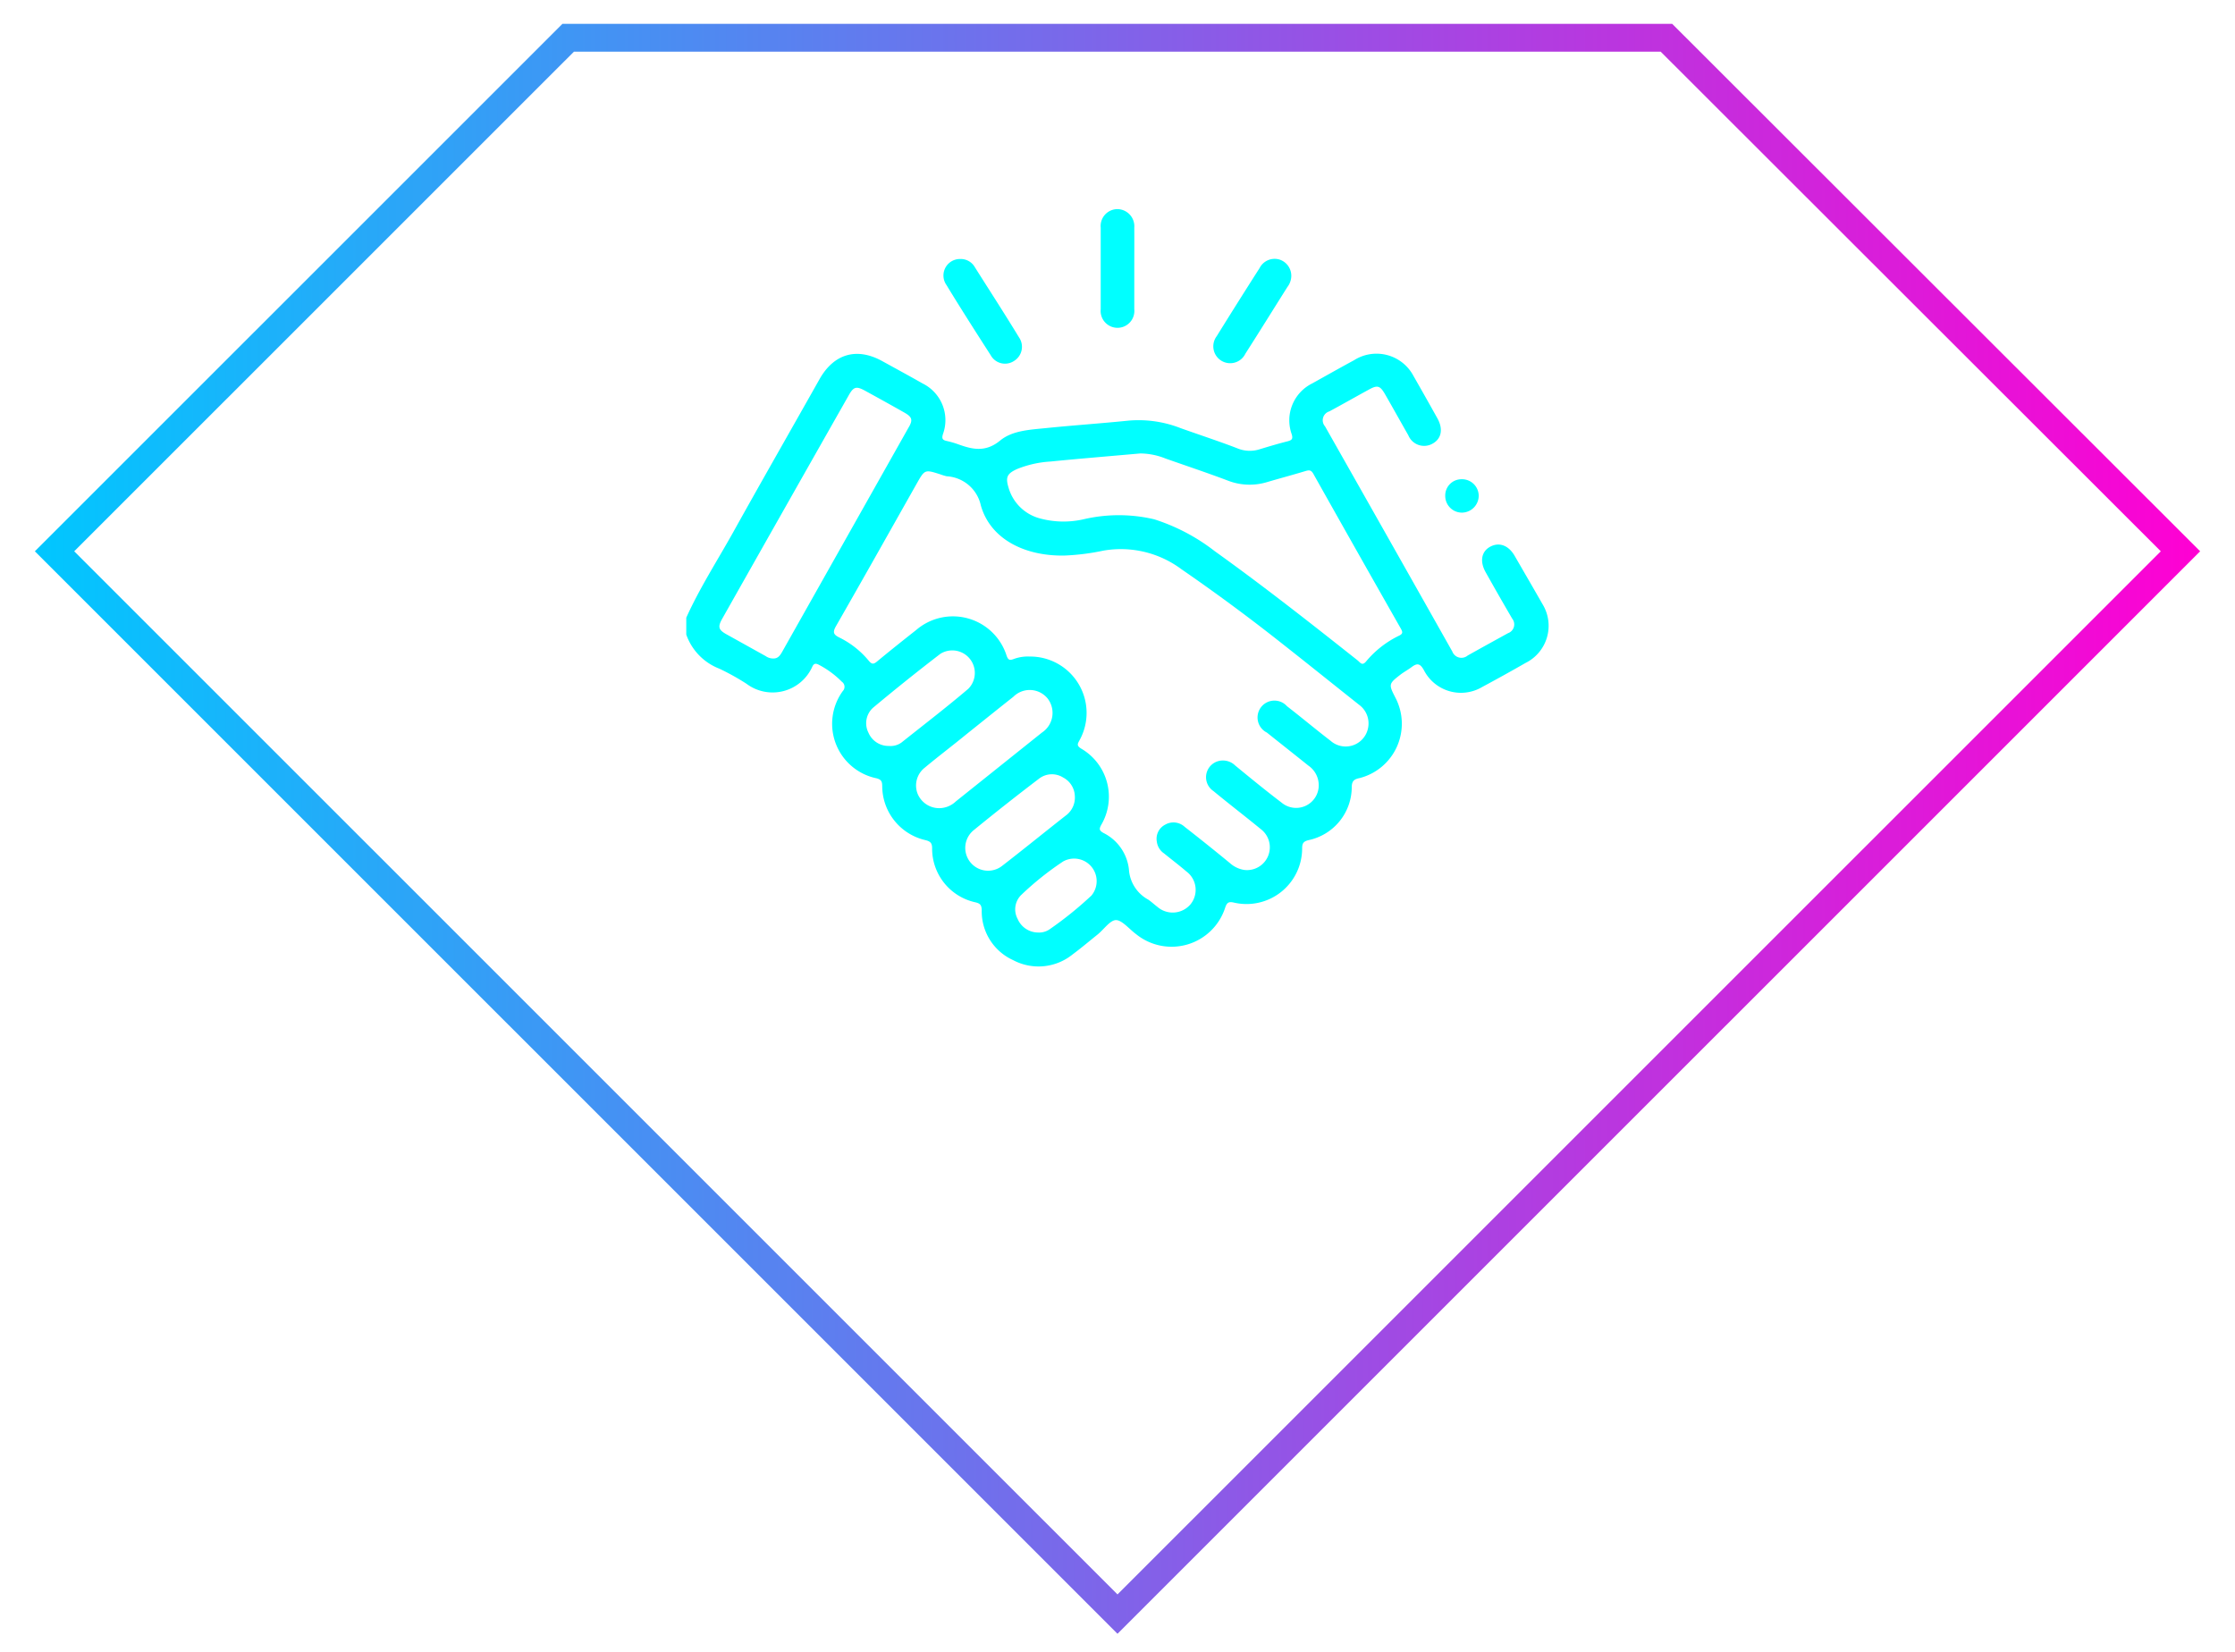 <svg id="Layer_1" data-name="Layer 1" xmlns="http://www.w3.org/2000/svg" xmlns:xlink="http://www.w3.org/1999/xlink" viewBox="0 0 241 178.13"><defs><style>.cls-1{fill:none;stroke-miterlimit:10;stroke-width:3px;stroke:url(#linear-gradient);}.cls-2{fill:aqua;}</style><linearGradient id="linear-gradient" x1="3.76" y1="89.38" x2="237.24" y2="89.38" gradientUnits="userSpaceOnUse"><stop offset="0" stop-color="#00c7ff"/><stop offset="1" stop-color="#ff00d3"/></linearGradient></defs><title>step-6</title><polygon class="cls-1" points="5.88 59.45 120.5 174.06 235.12 59.45 179.69 4.07 61.27 4.07 5.88 59.45"/><path class="cls-2" d="M166.33,65.15c-1-1.75-2-3.47-3-5.2-.66-1.15-1.67-1.51-2.63-1s-1.16,1.59-.5,2.76q1.41,2.52,2.86,5a1,1,0,0,1-.45,1.57c-1.45.8-2.91,1.6-4.35,2.41a1.05,1.05,0,0,1-1.66-.44q-6.85-12.15-13.72-24.27a1,1,0,0,1,.47-1.62c1.43-.77,2.85-1.58,4.28-2.36.91-.5,1.19-.41,1.73.53.84,1.46,1.66,2.94,2.5,4.41a1.84,1.84,0,0,0,2.58.92c1-.53,1.2-1.58.56-2.74q-1.28-2.3-2.58-4.57A4.51,4.51,0,0,0,146,38.85c-1.52.82-3,1.66-4.51,2.5a4.44,4.44,0,0,0-2.21,5.46c.17.54,0,.66-.44.78-1,.25-2,.55-3.05.87a3.49,3.49,0,0,1-2.38-.12c-2-.77-4.09-1.45-6.13-2.18a12.41,12.41,0,0,0-5.6-.8c-2.94.3-5.9.5-8.85.8-1.74.18-3.67.25-5,1.36-1.58,1.29-3,.94-4.54.38a10.58,10.58,0,0,0-1.22-.35c-.44-.1-.54-.26-.39-.74a4.41,4.41,0,0,0-2.2-5.46c-1.44-.82-2.9-1.61-4.35-2.41-2.74-1.51-5.2-.8-6.75,1.93C85.26,46.41,82.09,51.94,79,57.5c-1.68,3-3.57,5.94-5,9.11v1.82a6.12,6.12,0,0,0,3.57,3.68,25.41,25.41,0,0,1,2.93,1.63,4.69,4.69,0,0,0,7.07-1.8c.17-.39.36-.45.75-.24a10,10,0,0,1,2.46,1.82.66.66,0,0,1,.1,1,6,6,0,0,0,3.64,9.41c.54.15.6.36.61.85a6,6,0,0,0,4.67,5.82c.5.13.71.29.71.87a5.93,5.93,0,0,0,4.65,5.83c.52.12.69.28.7.87a5.77,5.77,0,0,0,3.39,5.37,5.84,5.84,0,0,0,6.41-.62c.92-.68,1.8-1.43,2.7-2.15.68-.55,1.36-1.57,2-1.55s1.44,1,2.15,1.52a6.07,6.07,0,0,0,9.6-2.86c.19-.56.38-.67.93-.55a6,6,0,0,0,7.37-5.83c0-.54.12-.76.68-.9a5.86,5.86,0,0,0,4.67-5.7c0-.72.29-.88.87-1a6.05,6.05,0,0,0,3.85-8.64c-.76-1.48-.76-1.51.57-2.54.39-.29.82-.52,1.2-.81.6-.44.9-.33,1.28.34a4.49,4.49,0,0,0,6.3,1.83q2.35-1.26,4.67-2.59A4.47,4.47,0,0,0,166.33,65.15Zm-82,5.16c-.22.38-.45.73-1,.7a1.4,1.4,0,0,1-.77-.26l-4.19-2.33c-.91-.5-1-.81-.47-1.74q6.78-12,13.59-24c.55-1,.84-1.06,1.8-.54,1.4.77,2.8,1.54,4.19,2.33.87.49,1,.8.47,1.67ZM95.85,80.44A2.34,2.34,0,0,1,93.64,79a2.25,2.25,0,0,1,.49-2.67q3.59-3,7.28-5.83a2.43,2.43,0,0,1,3,3.78c-2.35,2-4.79,3.87-7.2,5.79A2,2,0,0,1,95.85,80.44Zm5.43,6.71a2.51,2.51,0,0,1-2.34-1.57,2.44,2.44,0,0,1,.77-2.79c1.46-1.22,3-2.38,4.45-3.57,1.7-1.36,3.4-2.73,5.11-4.08a2.49,2.49,0,0,1,3.7.19,2.54,2.54,0,0,1-.62,3.67l-9.28,7.42A2.6,2.6,0,0,1,101.28,87.15Zm6.81,6.2A2.45,2.45,0,0,1,105,89.52Q108.45,86.7,112,84a2.27,2.27,0,0,1,2.63-.16,2.35,2.35,0,0,1,1.27,2,2.4,2.4,0,0,1-.84,2C112.72,89.67,110.43,91.54,108.09,93.35Zm9.55,3.27a39.17,39.17,0,0,1-4.5,3.62,2,2,0,0,1-1.21.32,2.41,2.41,0,0,1-2.2-1.47,2.17,2.17,0,0,1,.41-2.6,32.52,32.52,0,0,1,4.51-3.6,2.43,2.43,0,0,1,3,3.73Zm29.83-17.91a2.46,2.46,0,0,1-4,1.17c-1.58-1.21-3.11-2.5-4.69-3.72A1.82,1.82,0,1,0,136.61,79c1.49,1.19,3,2.38,4.47,3.56a2.57,2.57,0,0,1,1.11,2.35,2.44,2.44,0,0,1-4,1.64c-1.71-1.3-3.37-2.66-5-4a1.89,1.89,0,0,0-1.93-.44,1.8,1.8,0,0,0-.41,3.2c1.68,1.39,3.41,2.71,5.09,4.09a2.46,2.46,0,0,1-1.78,4.41,3,3,0,0,1-1.53-.73q-2.43-2-4.88-3.91a1.78,1.78,0,0,0-2.11-.24,1.71,1.71,0,0,0-.9,1.83,1.8,1.8,0,0,0,.78,1.27c.8.65,1.62,1.27,2.4,1.94a2.47,2.47,0,0,1,.46,3.54,2.52,2.52,0,0,1-3.57.29c-.34-.26-.65-.55-1-.79a4,4,0,0,1-2.08-3.28,5,5,0,0,0-2.77-3.92c-.41-.25-.46-.39-.23-.83a6,6,0,0,0-2.16-8.26c-.54-.34-.34-.55-.15-.92a6.08,6.08,0,0,0-5.41-9,4.34,4.34,0,0,0-1.71.27c-.43.16-.59.11-.76-.37a6.07,6.07,0,0,0-9.75-2.76c-1.42,1.12-2.84,2.25-4.24,3.41-.35.29-.54.29-.85-.07a9.59,9.59,0,0,0-3.17-2.52c-.66-.32-.77-.57-.38-1.25,2.93-5.11,5.81-10.24,8.7-15.36.87-1.53.87-1.53,2.54-1a6,6,0,0,0,.69.21,4,4,0,0,1,3.68,3.13c1,3.58,4.64,5.49,9,5.42a24.86,24.86,0,0,0,4.21-.53,10.94,10.94,0,0,1,8.42,2q5.59,3.85,10.93,8.08c2.76,2.17,5.49,4.37,8.24,6.55A2.49,2.49,0,0,1,147.47,78.71Zm3.39-10.16a10.68,10.68,0,0,0-3.55,2.77c-.43.53-.64.12-.91-.1-5.05-4-10.13-8-15.41-11.78A21,21,0,0,0,124.46,56a16.67,16.67,0,0,0-7.63,0,9.71,9.71,0,0,1-4.67-.09,4.8,4.8,0,0,1-3.41-3.33c-.34-1.12-.16-1.51.92-2a11.41,11.41,0,0,1,3.61-.81c3-.3,6.07-.55,9.67-.87a7.41,7.41,0,0,1,2.74.55c2.21.78,4.44,1.52,6.64,2.35a6.49,6.49,0,0,0,4.26.2c1.39-.41,2.78-.78,4.17-1.2.4-.12.62-.13.86.3q4.69,8.35,9.44,16.7C151.27,68.18,151.27,68.35,150.86,68.55Z"/><path class="cls-2" d="M122.31,28.9c0,1.48,0,3,0,4.44a1.82,1.82,0,1,1-3.62,0q0-4.39,0-8.79a1.82,1.82,0,0,1,1.81-2,1.85,1.85,0,0,1,1.81,2C122.32,26,122.31,27.45,122.31,28.9Z"/><path class="cls-2" d="M103.52,27.93a1.75,1.75,0,0,1,1.59.87c1.59,2.52,3.2,5,4.77,7.58a1.79,1.79,0,0,1-.53,2.54,1.76,1.76,0,0,1-2.52-.61c-1.61-2.51-3.21-5-4.77-7.57A1.78,1.78,0,0,1,103.52,27.93Z"/><path class="cls-2" d="M139.24,29.78a2,2,0,0,1-.42,1.17c-1.51,2.39-3,4.8-4.53,7.19a1.82,1.82,0,1,1-3.09-1.89q2.28-3.68,4.62-7.34A1.82,1.82,0,0,1,138,28,1.84,1.84,0,0,1,139.24,29.78Z"/><path class="cls-2" d="M157.59,51.68a1.8,1.8,0,0,1,1.86,1.79,1.83,1.83,0,0,1-1.78,1.81,1.8,1.8,0,0,1-1.83-1.81A1.75,1.75,0,0,1,157.59,51.68Z"/></svg>